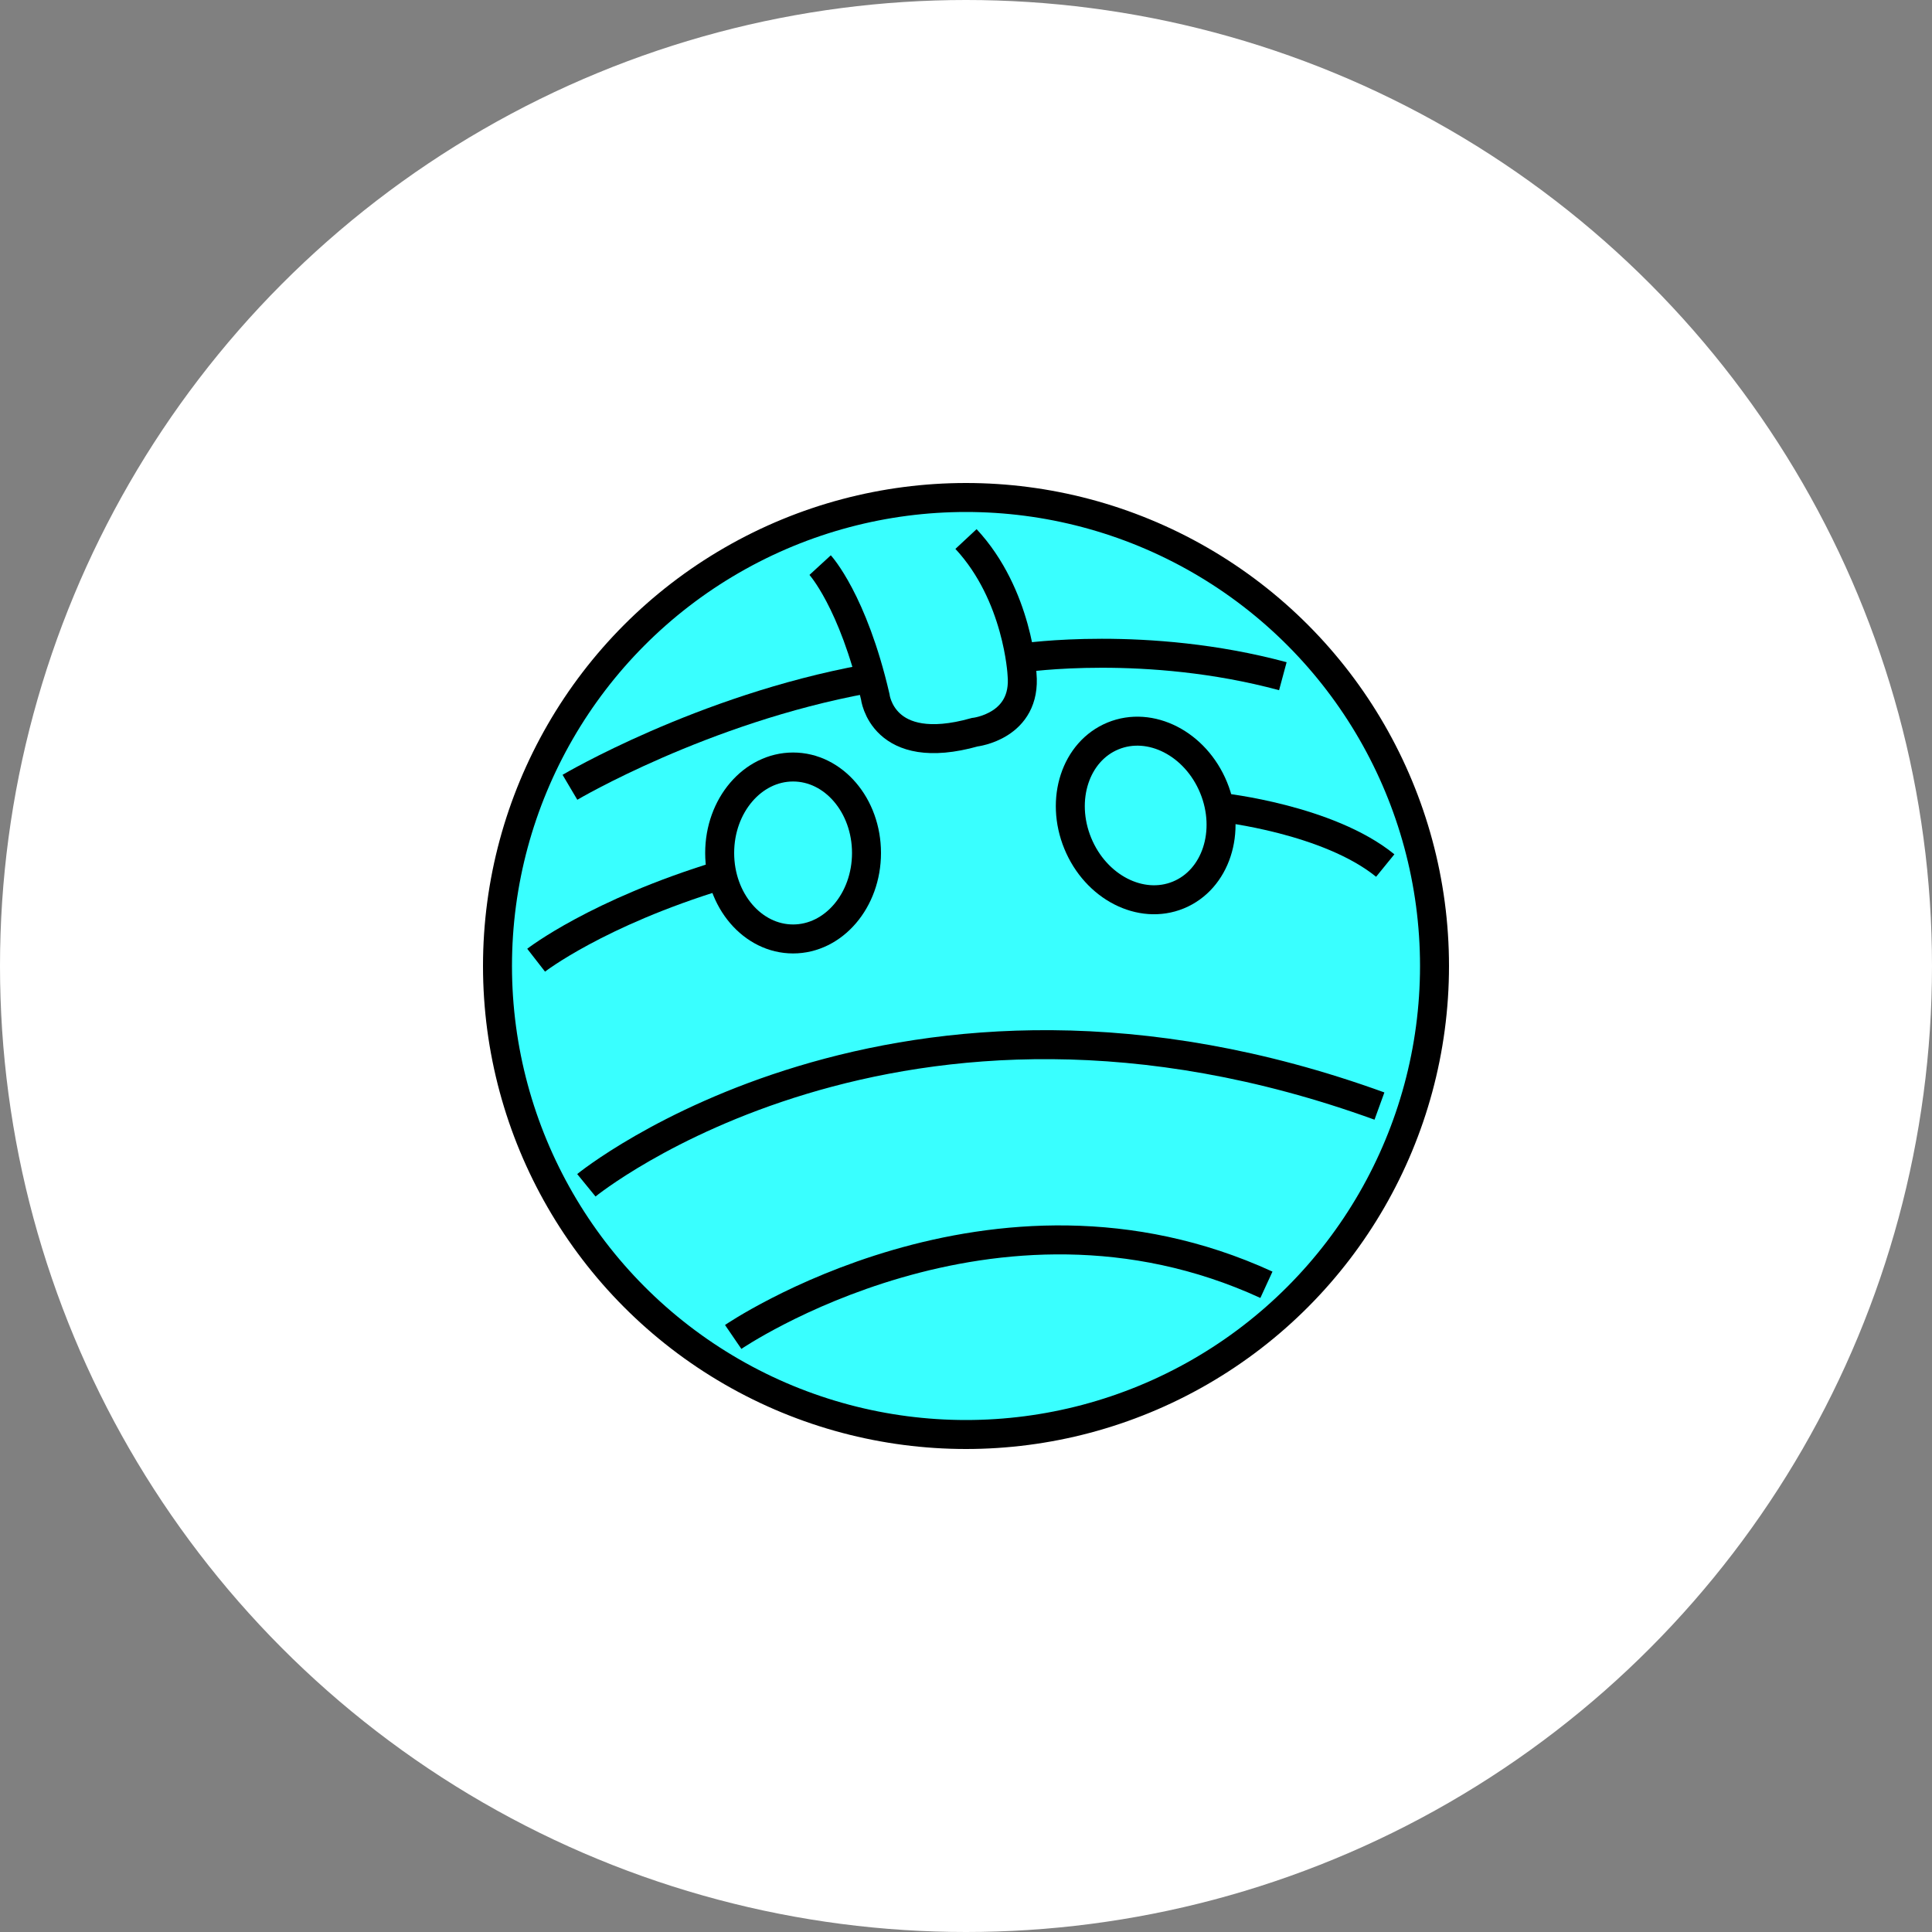 <svg version="1.1" xmlns="http://www.w3.org/2000/svg" xmlns:xlink="http://www.w3.org/1999/xlink" x="0px" y="0px"
	 width="200px" height="200px" viewBox="0 0 200 200" style="enable-background:new 0 0 200 200;" xml:space="preserve">
<rect x="0" y="0" width="200" height="200" fill="#808080" stroke="none"/>
<circle fill="#ffffff" cx="100" cy="100" r="100"/>
<style type="text/css">
    .st0{fill:none;stroke:#000000;stroke-width:3;stroke-miterlimit:10;}
    .st1{fill:none;stroke:#000000;stroke-width:2;stroke-miterlimit:10;}
    .st2{fill:none;stroke:#000000;stroke-miterlimit:10;}
    .st3{fill:none;stroke:#000000;stroke-width:3;stroke-linecap:round;stroke-miterlimit:10;}
    .st4{fill:#39ffff;stroke:#000000;stroke-width:3;stroke-miterlimit:10;}
</style>
<g transform="translate(50, 50)">
<circle class="st4" cx="50" cy="50" r="48.5"/>
<ellipse transform="matrix(0.925 -0.38 0.38 0.925 -7.926 28.665)" class="st0" cx="68.6" cy="34.4" rx="7.6" ry="8.9"/>
<ellipse class="st0" cx="32.1" cy="38.3" rx="7.6" ry="8.9"/>
<path class="st0" d="M34.9,8.5c0,0,3.4,3.7,5.7,13.6c0,0,0.7,6.4,10.3,3.7c0,0,5.4-0.6,4.9-6c0,0-0.4-8.2-5.8-14"/>
<path class="st0" d="M9,31.5c0,0,13.7-8.1,30.6-11.2"/>
<path class="st0" d="M55.9,18.1c0,0,12.8-1.9,26.9,1.9"/>
<path class="st0" d="M5.5,49.4c0,0,6.3-4.9,19.1-8.8"/>
<path class="st0" d="M76.5,33.6c0,0,11,1.2,16.9,6"/>
<path class="st0" d="M10.7,72.7c0,0,32.2-26.3,82.1-8.2"/>
<path class="st0" d="M25.9,88.4c0,0,26.9-18.4,55.2-5.4"/>
</g>
</svg>
